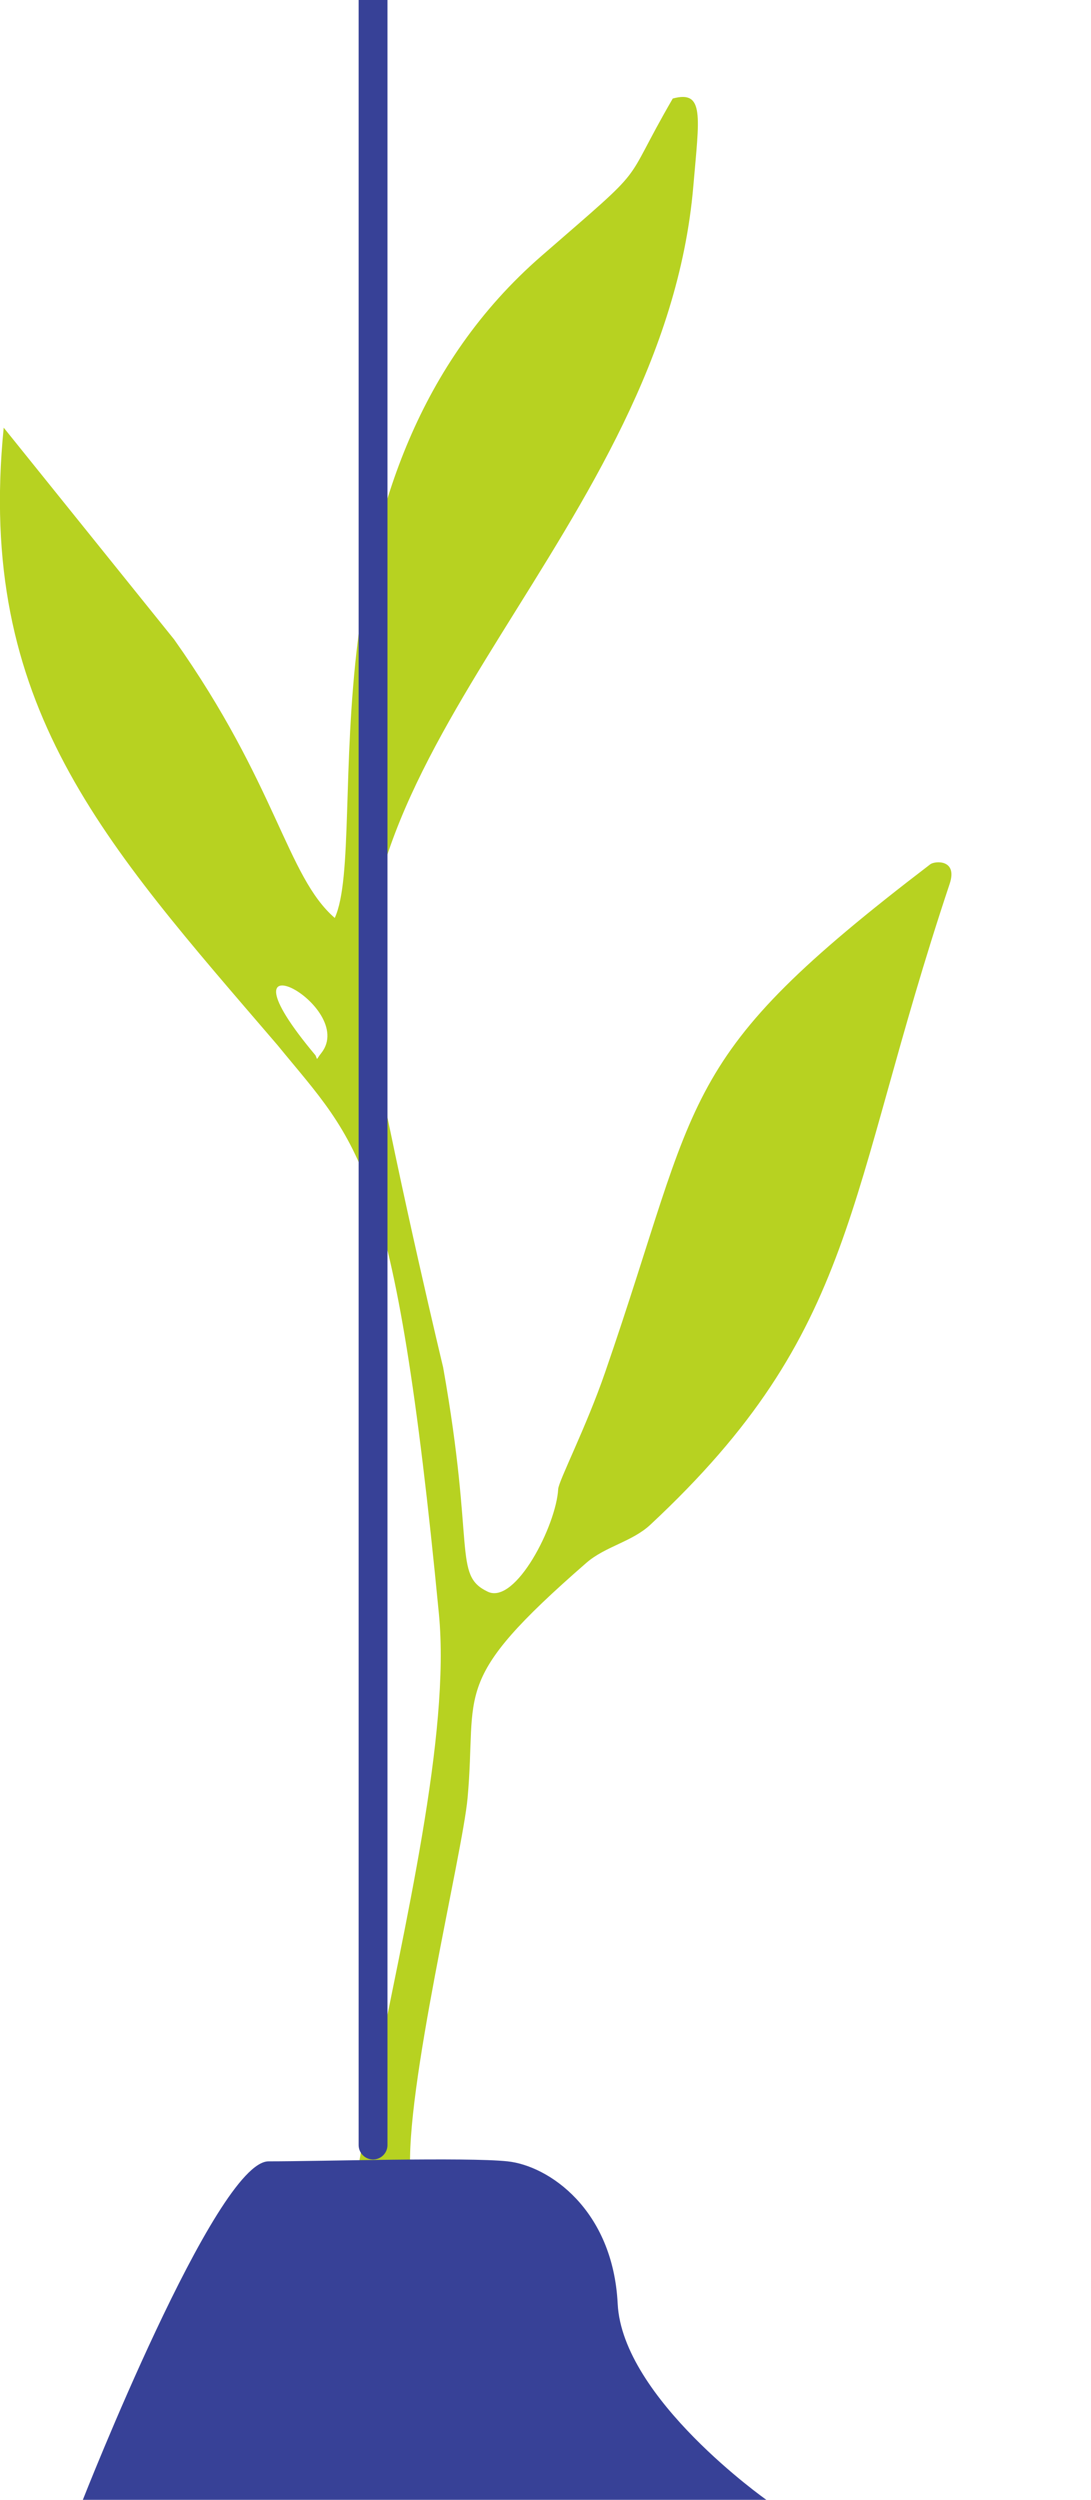 <svg xmlns="http://www.w3.org/2000/svg" xmlns:xlink="http://www.w3.org/1999/xlink" width="75.663" height="173.257" viewBox="0 0 75.663 173.257">
  <defs>
    <clipPath id="clip-path">
      <rect id="Rectangle_257" data-name="Rectangle 257" width="75.663" height="165.257" fill="none" stroke="#3e25a7" stroke-width="1"/>
    </clipPath>
  </defs>
  <g id="icon_1" data-name="icon 1" transform="translate(-186 -3572.164)">
    <g id="icon_1-2" data-name="icon 1" transform="translate(186 3572.164)" clip-path="url(#clip-path)">
      <path id="Path_80271" data-name="Path 80271" d="M12.073,44.052c7.123,10.063,7.812,16.42,11.142,19.305,2.481-5.431-2.959-30.868,14.356-45.9,7.72-6.7,5.351-4.456,9.085-10.892,2.215-.6,1.841,1.228,1.427,6.071C46.051,36.388,22.051,51.943,25.778,71.664,27.8,82.346,30.729,94.49,30.731,94.5c2.231,12.536.665,14.4,3.1,15.555,1.925.907,4.745-4.6,4.88-7.119.03-.56,1.942-4.282,3.258-8.1,6.751-19.546,4.777-21.627,22.548-35.2.314-.238,1.916-.361,1.344,1.354-7.3,21.864-6.279,30.921-20.76,44.422-1.265,1.179-3.127,1.5-4.437,2.641-9.522,8.288-7.554,8.768-8.238,16.305-.35,3.857-4.394,20.418-3.957,26.07.58,7.513,4.553,14.805-1.226,14.549-9.538-.423,4.805-36.711,3.195-53.39-3.024-31.337-5.546-32.5-11.193-39.416-12.1-14.1-20.9-23.55-18.989-42.795m39.717,73.649-14.015,55.58c-1.462.782-.829,1.8-.145,2.967.75.1.85-.186,2.64-1.825-.662-.888-1.474-1.688-2.495-1.142M21.88,72.88c.165.356.013.328.4-.157,2.6-3.287-7.86-8.734-.4.157" transform="translate(0.001 0.264)" fill="#b7d221" stroke="rgba(0,0,0,0)" stroke-width="1"/>
      <path id="Path_80369" data-name="Path 80369" d="M0,0V148.667" transform="translate(25.872 0.001)" fill="none" stroke="#374197" stroke-linecap="round" stroke-width="2"/>
    </g>
    <path id="Path_80317" data-name="Path 80317" d="M-9857.781,1081.728s9.22-23.46,12.881-23.46,13.729-.3,16.572,0,7.311,3.319,7.64,9.874,10.311,13.586,10.311,13.586Z" transform="translate(10049.526 2663.693)" fill="#374197"/>
  </g>
</svg>
